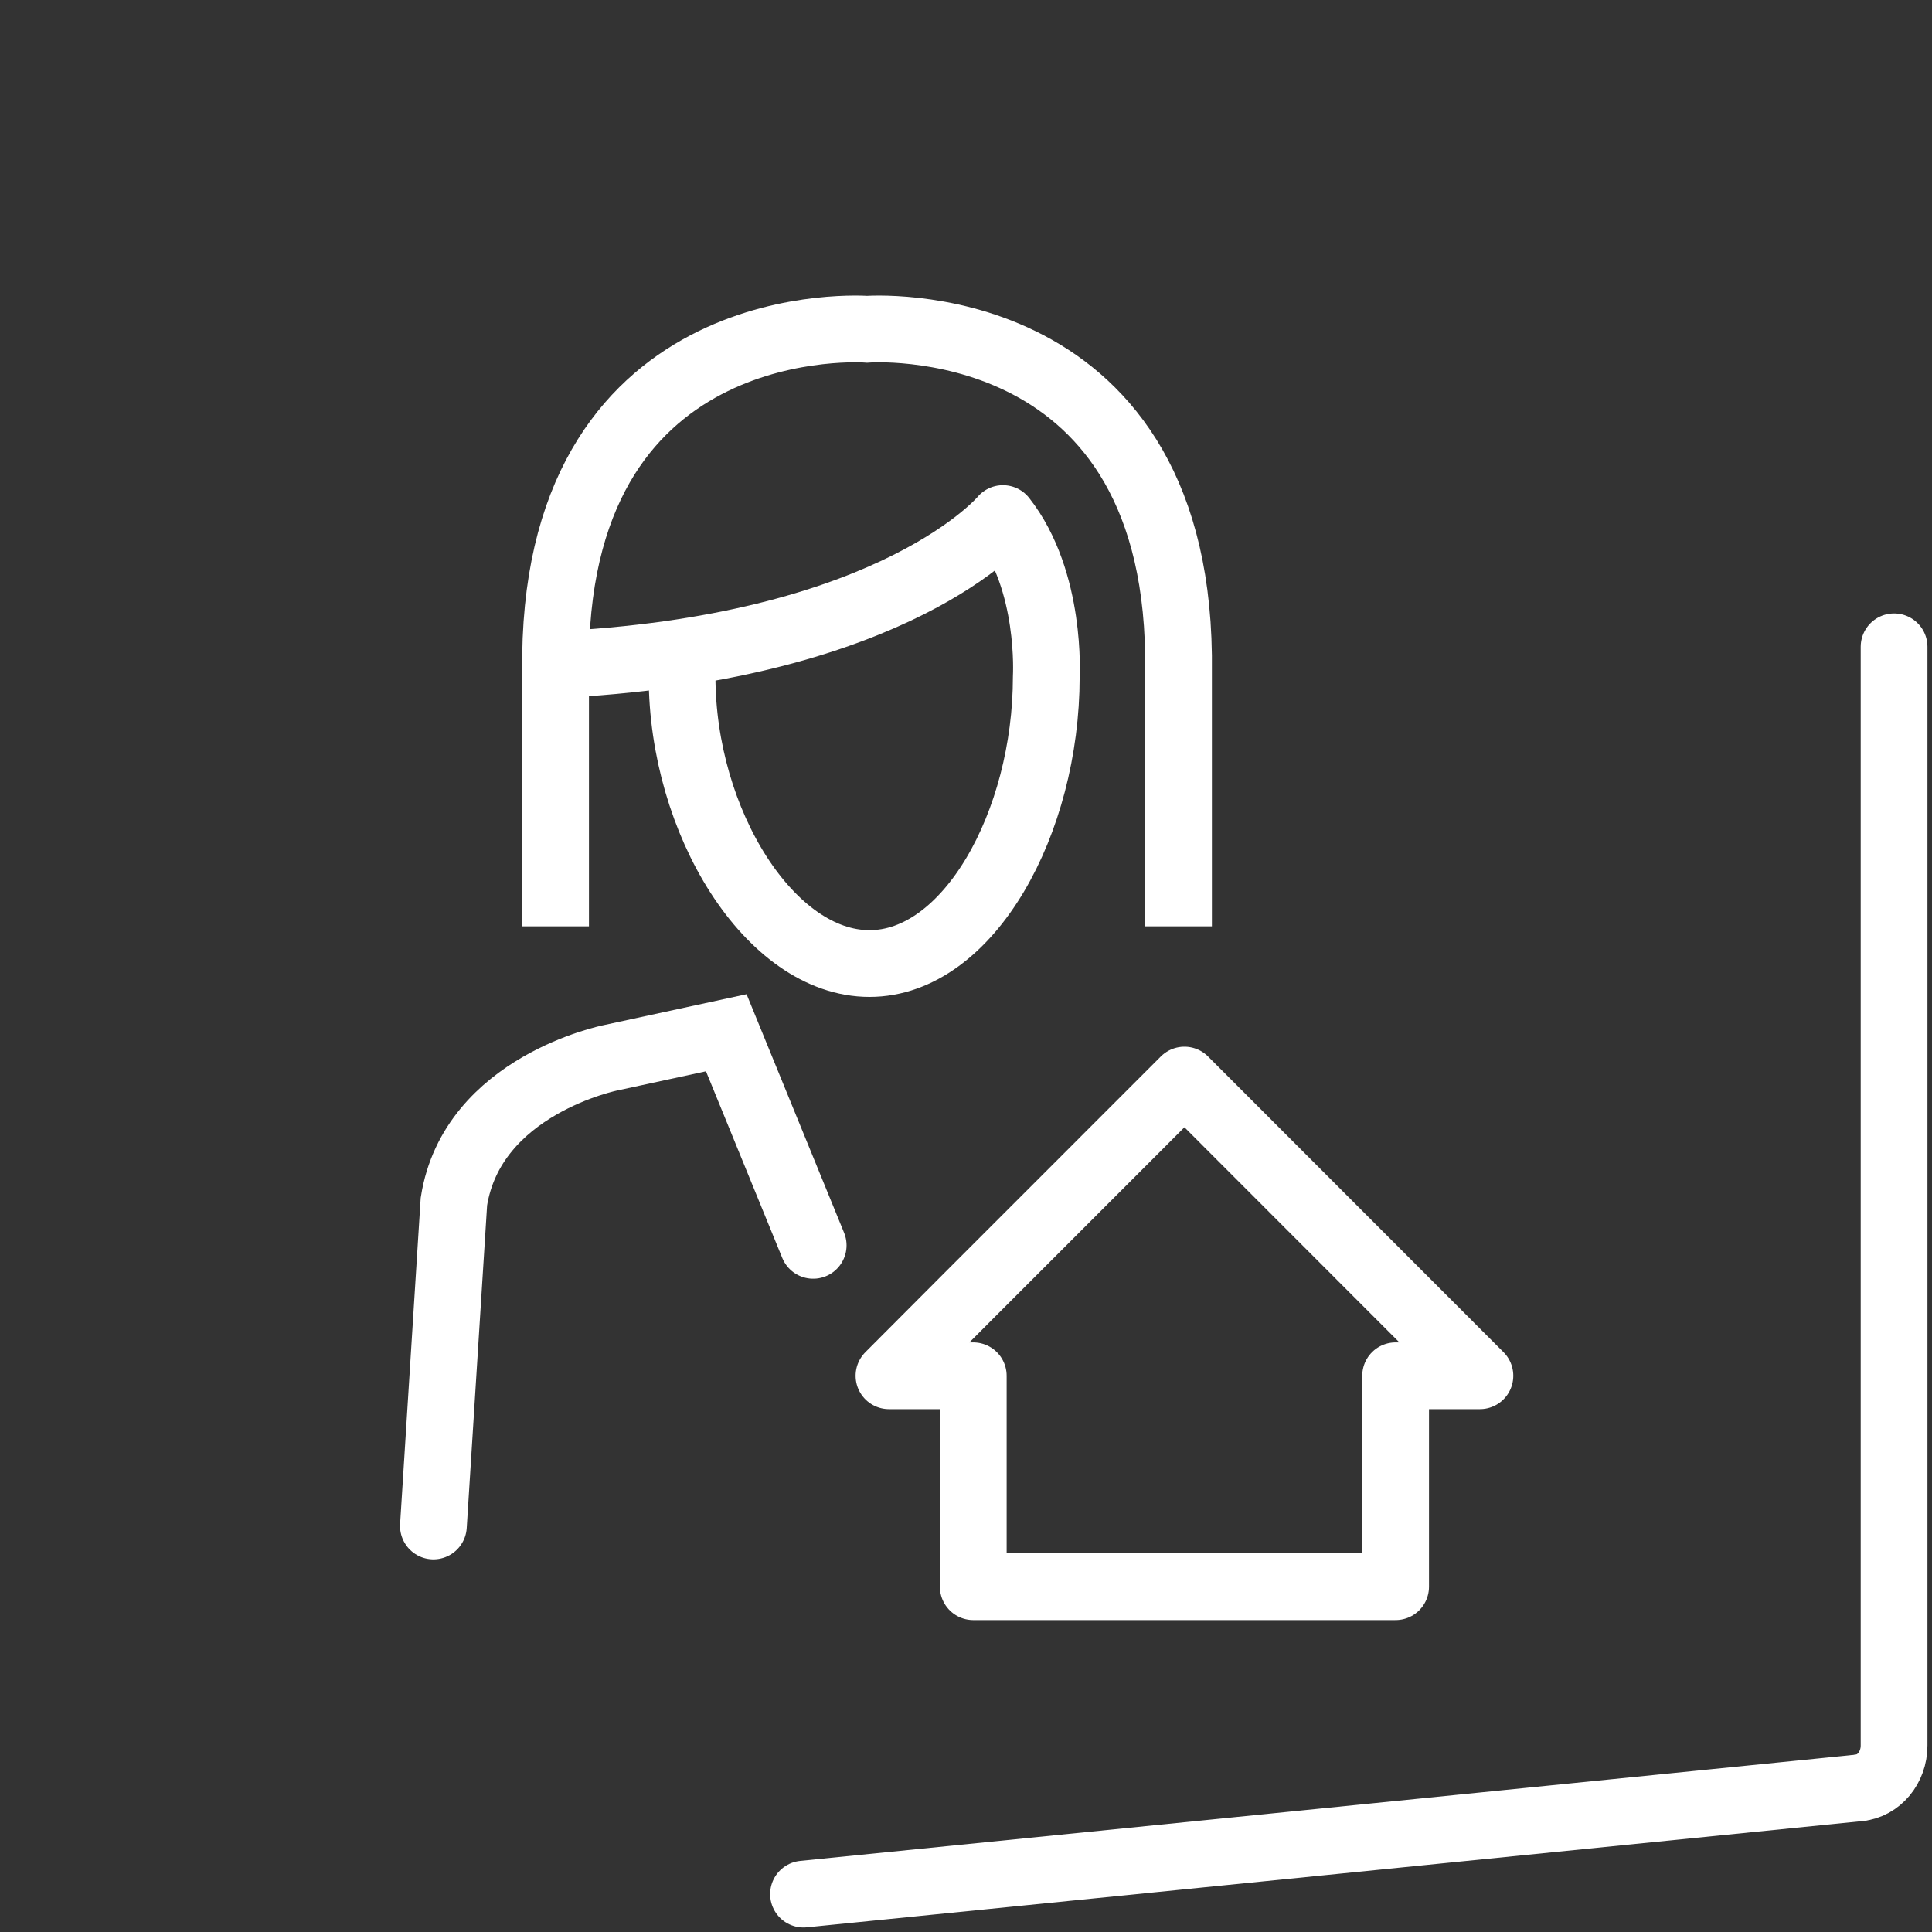 <svg width="51" height="51" viewBox="0 0 51 51" fill="none" xmlns="http://www.w3.org/2000/svg">
<rect x="0" y="0" width="51" height="51" fill="#333333" stroke="none"/>
<path d="M49.999 17.074V46.078C49.999 46.659 49.595 47.146 49.068 47.197" stroke="white" stroke-width="1.762" stroke-linecap="round" stroke-linejoin="round"/>
<path d="M49.06 47.197L21.211 50" stroke="white" stroke-width="1.762" stroke-linecap="round" stroke-linejoin="round"/>
<path d="M14.666 24.453V17.306C14.784 8.071 22.888 8.692 22.888 8.692C22.888 8.692 30.992 8.071 31.11 17.306V24.453" stroke="white" stroke-width="1.762" stroke-miterlimit="10"/>
<path d="M18.005 17.853C18.005 21.7 20.329 25.435 22.952 25.435C25.574 25.435 27.619 21.712 27.619 17.865C27.619 17.865 27.768 15.336 26.475 13.689C26.475 13.689 23.704 17.039 14.984 17.53" stroke="white" stroke-width="1.762" stroke-linecap="round" stroke-linejoin="round"/>
<path d="M11.441 40.282L11.982 31.718C12.467 28.642 16.127 27.921 16.127 27.921L19.172 27.262L21.466 32.874" stroke="white" stroke-width="1.762" stroke-miterlimit="10" stroke-linecap="round"/>
<path d="M34.889 41.885H36.841V36.317H39.066L31.266 28.511L27.923 31.855L25.692 34.086L23.467 36.317H25.692V41.885H31.826H34.889Z" stroke="white" stroke-width="1.762" stroke-linecap="round" stroke-linejoin="round"/>
</svg>
